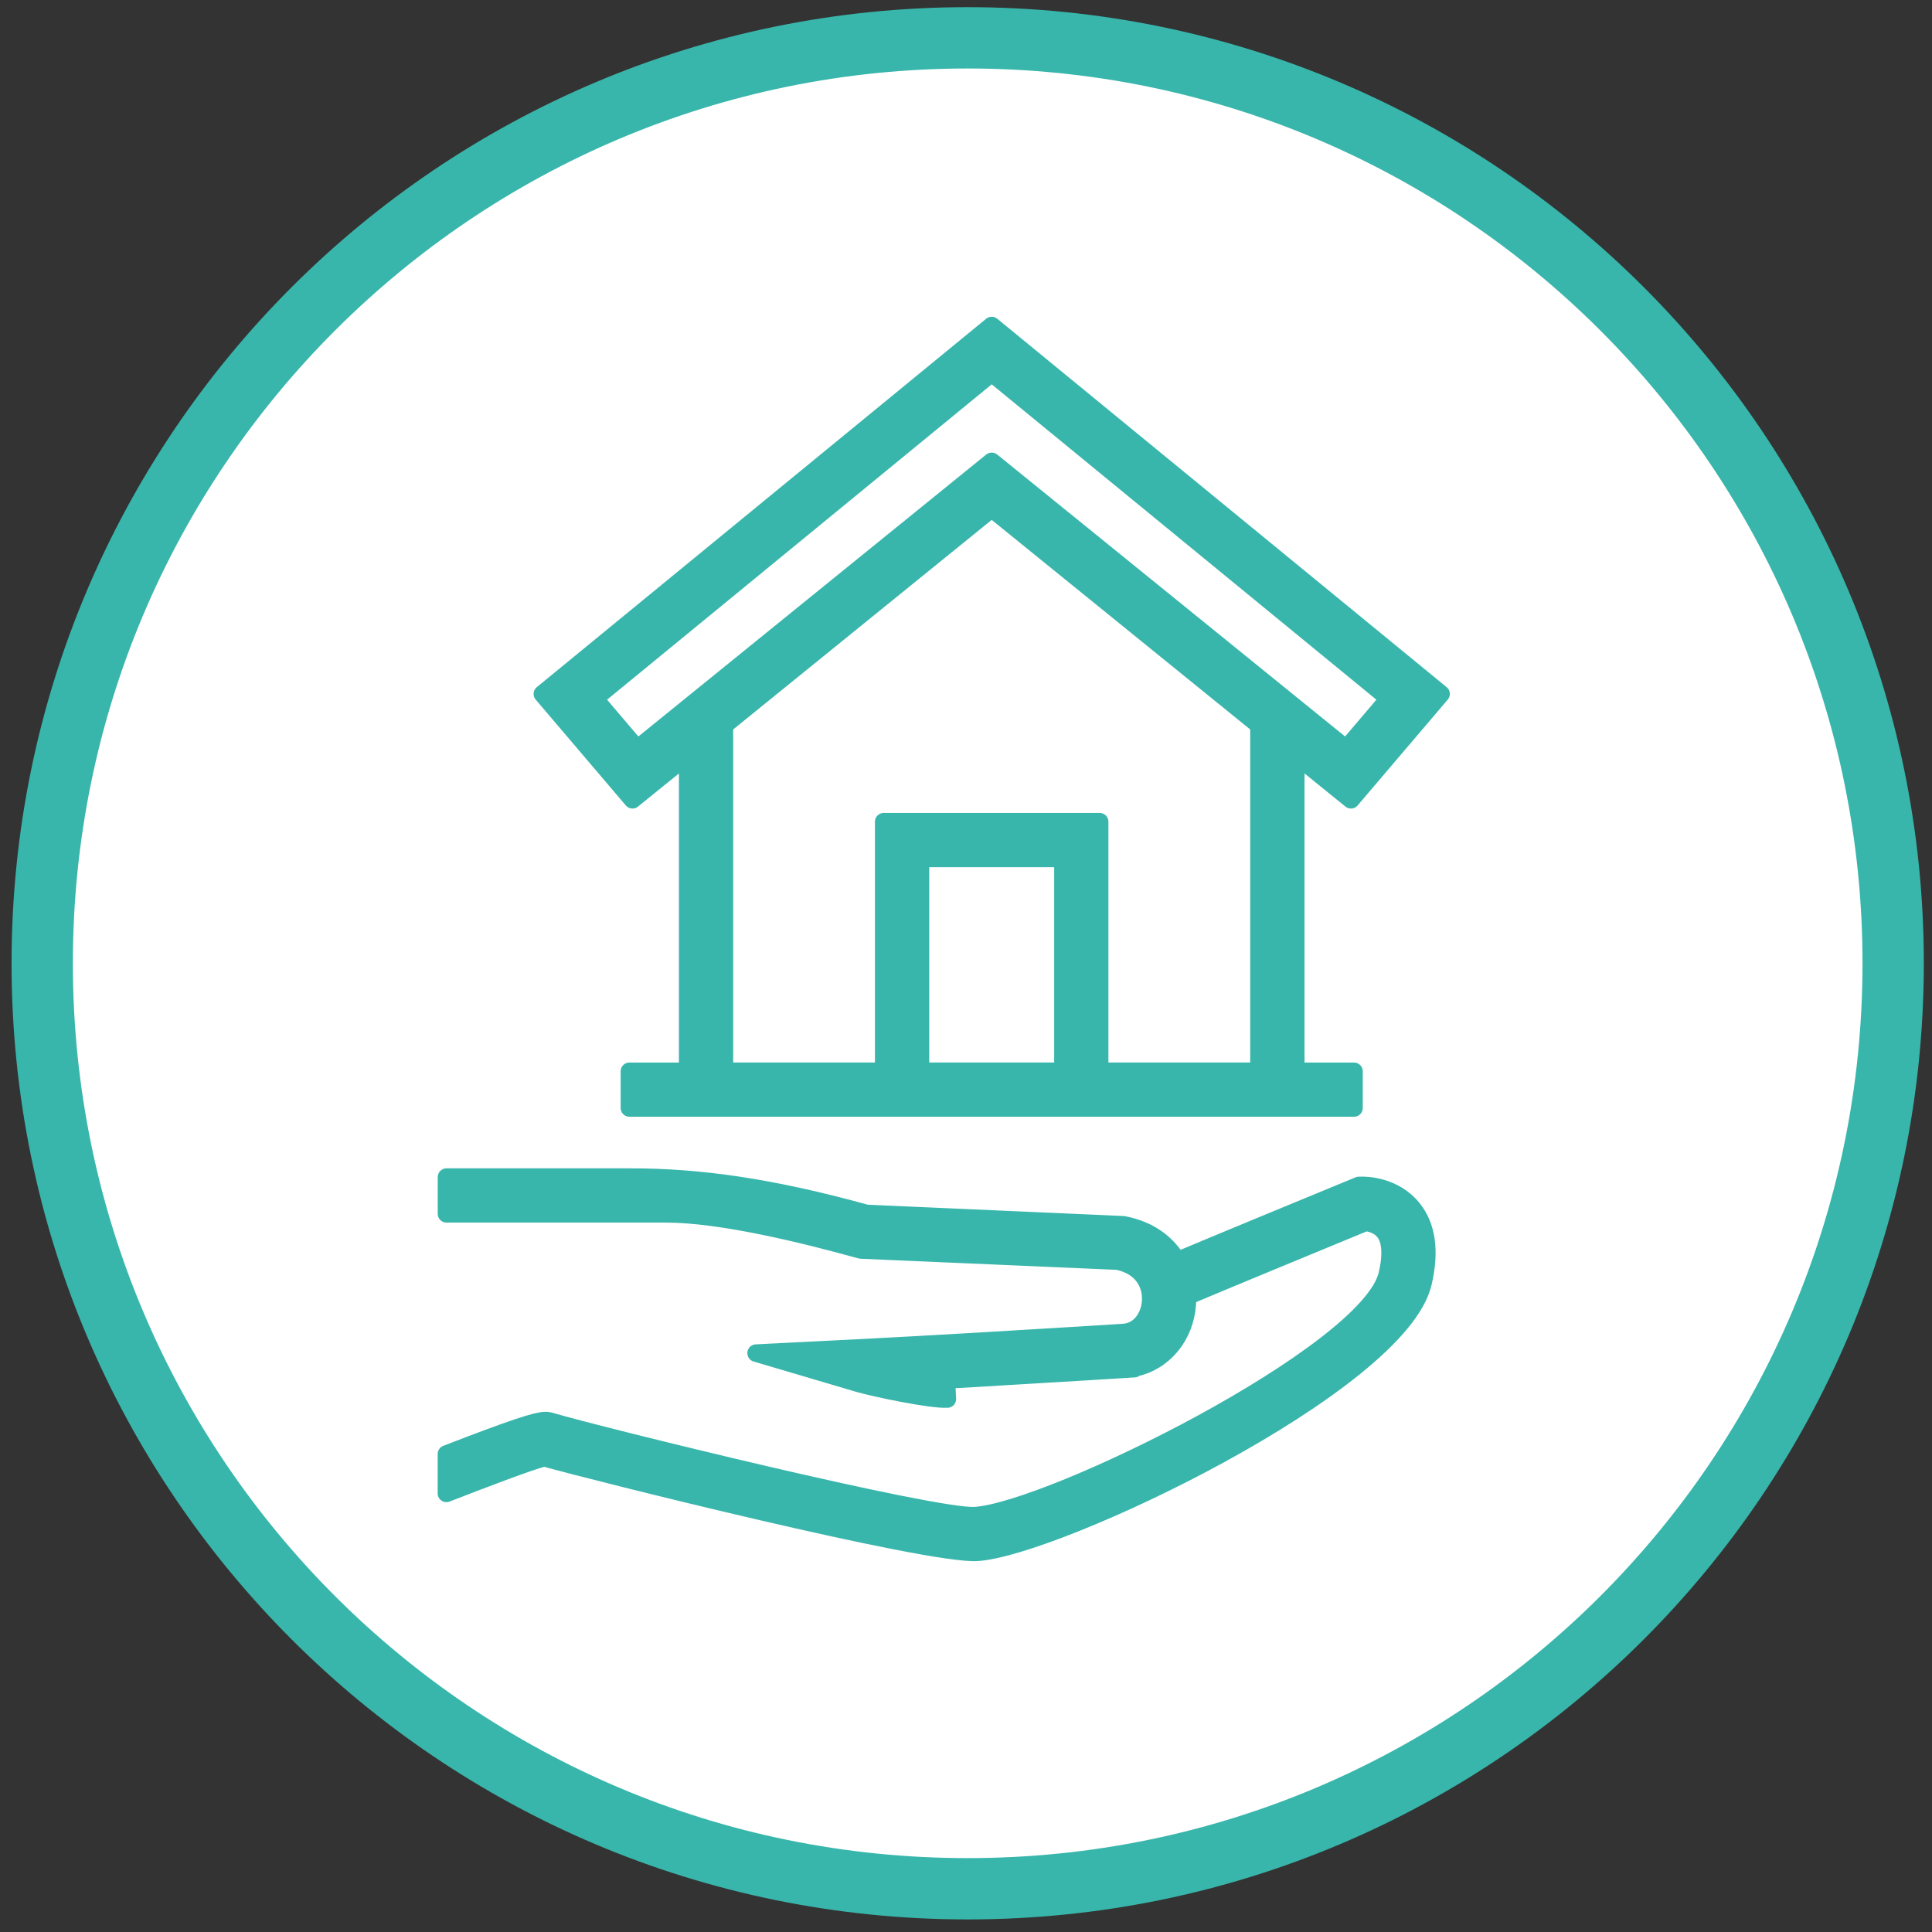 <svg width="133" height="133" viewBox="0 0 133 133" fill="none" xmlns="http://www.w3.org/2000/svg">
<rect x="0" y="0" width="133" height="133" fill="#333333" stroke="none"/>
<path d="M66.617 130.024C101.803 130.024 130.327 101.501 130.327 66.314C130.327 31.128 101.803 2.604 66.617 2.604C31.43 2.604 2.906 31.128 2.906 66.314C2.906 101.501 31.43 130.024 66.617 130.024Z" fill="white" stroke="#38B6AB" stroke-width="4.221" stroke-miterlimit="10"/>
<path d="M37.336 47.77L43.541 55.057L47.342 51.979V73.749H43.329V76.275H93.21V73.749H89.2V51.979L93 55.057L99.205 47.77L68.27 22.409L37.336 47.77ZM73.173 73.747H63.365V59.096H73.173V73.747ZM86.669 73.747H75.701V56.566H60.834V73.747H49.87V49.928L68.269 35.014L86.667 49.928V73.747H86.669ZM92.675 51.539L68.27 31.76L43.868 51.539L40.933 48.091L68.27 25.678L95.608 48.091L92.675 51.539Z" fill="#38B6AB" stroke="#38B6AB" stroke-width="1.206" stroke-miterlimit="10" stroke-linecap="round" stroke-linejoin="round"/>
<path d="M67.262 106.863C67.262 106.861 67.266 106.862 67.266 106.862C72.697 106.537 96.309 95.349 97.963 88.316C98.474 86.136 98.236 84.413 97.251 83.195C95.97 81.606 94.005 81.599 93.785 81.603L93.546 81.605L93.326 81.696C88.87 83.531 83.766 85.642 81.045 86.788C80.359 85.619 79.149 84.659 77.329 84.314L59.65 83.533C53.062 81.713 48.13 81.025 43.334 81.032H30.737V83.561H45.848C49.687 83.561 55.434 84.993 59.113 86.009L59.251 86.048L76.939 86.816C78.722 87.193 79.285 88.487 79.212 89.585C79.149 90.57 78.53 91.663 77.318 91.733C75.746 91.832 71.399 92.101 67.027 92.356C64.288 92.517 61.541 92.669 59.454 92.776L52.05 93.149L59.158 95.25C60.127 95.534 64.06 96.373 65.216 96.311L65.151 94.995C65.779 94.959 66.415 94.924 67.051 94.887C72.529 94.566 78.006 94.225 78.088 94.219L78.086 94.176C80.093 93.77 81.588 91.998 81.735 89.751C81.746 89.58 81.746 89.406 81.739 89.237C84.34 88.14 89.929 85.83 94.014 84.146C94.324 84.185 94.924 84.325 95.293 84.795C95.746 85.373 95.817 86.388 95.5 87.737C94.216 93.203 72.274 104.027 67.113 104.337C67.113 104.337 67.111 104.337 67.109 104.337C64.256 104.505 41.272 98.84 37.942 97.855C37.811 97.816 37.692 97.781 37.483 97.794C36.873 97.831 35.478 98.256 30.733 100.095V102.806C33.483 101.736 36.567 100.564 37.47 100.352C41.037 101.353 63.84 107.063 67.262 106.863Z" fill="#38B6AB" stroke="#38B6AB" stroke-width="1.206" stroke-miterlimit="10" stroke-linecap="round" stroke-linejoin="round"/>
</svg>
